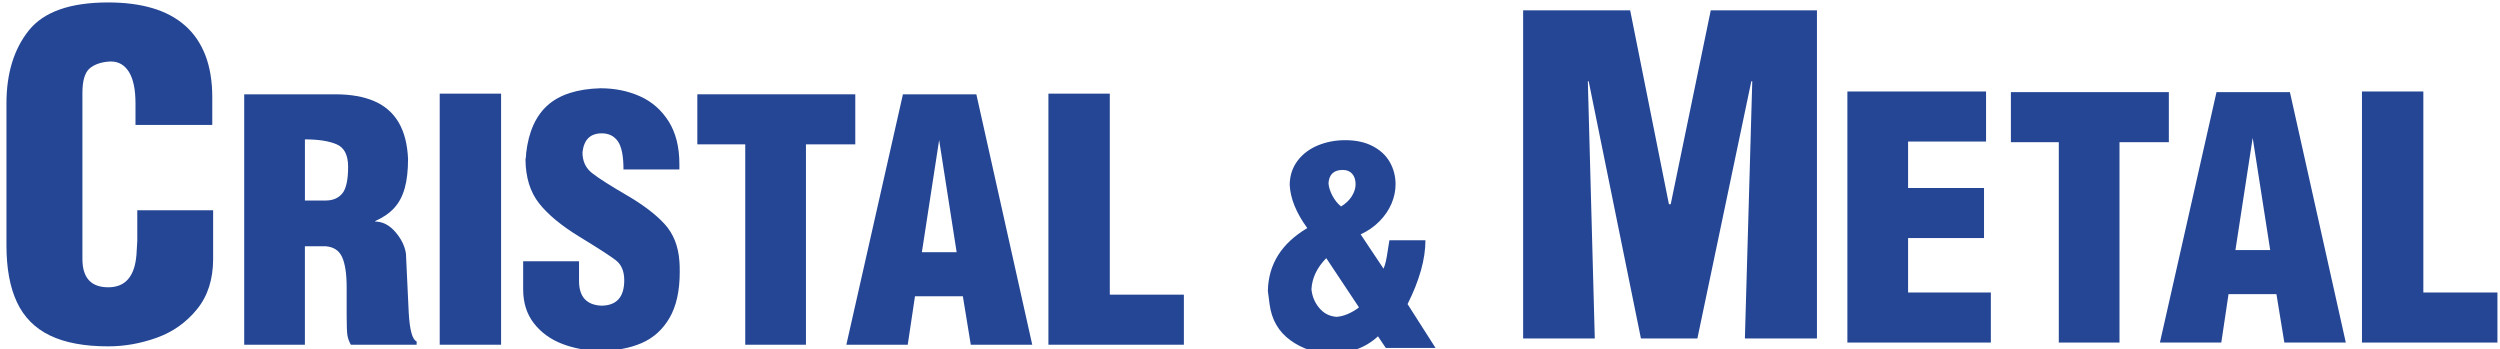 <?xml version="1.0" encoding="utf-8"?>
<!-- Generator: Adobe Illustrator 15.0.0, SVG Export Plug-In . SVG Version: 6.00 Build 0)  -->
<!DOCTYPE svg PUBLIC "-//W3C//DTD SVG 1.1//EN" "http://www.w3.org/Graphics/SVG/1.1/DTD/svg11.dtd">
<svg version="1.1" id="Layer_1" xmlns="http://www.w3.org/2000/svg" xmlns:xlink="http://www.w3.org/1999/xlink" x="0px" y="0px"
	 width="200.333px" height="28px" viewBox="0 0 200.333 28" enable-background="new 0 0 200.333 28" xml:space="preserve">
<g>
	<path fill="#244695" d="M19.569,27.623V7.557h7.293c1.237,0,2.279,0.183,3.127,0.549c0.848,0.366,1.498,0.931,1.95,1.695
		c0.452,0.765,0.705,1.739,0.759,2.923c0,0.932-0.088,1.716-0.266,2.352c-0.177,0.636-0.455,1.162-0.832,1.577
		c-0.377,0.416-0.875,0.764-1.496,1.042l-0.061,0.059c0.611,0,1.155,0.276,1.634,0.83c0.479,0.553,0.762,1.132,0.852,1.737
		l0.223,4.736c0.081,1.402,0.292,2.168,0.634,2.299v0.268h-5.27c-0.135-0.235-0.225-0.475-0.27-0.719
		c-0.045-0.244-0.067-0.788-0.067-1.633v-2.253c0-1.071-0.121-1.875-0.362-2.41s-0.682-0.828-1.322-0.875h-1.663v7.891H19.569z
		 M24.434,16.068h1.663c0.572,0,1.015-0.187,1.328-0.562c0.313-0.375,0.47-1.089,0.47-2.143c0-0.932-0.304-1.531-0.913-1.796
		s-1.458-0.398-2.548-0.398V16.068z"/>
	<path fill="#244695" d="M35.235,27.623V7.504h4.918v20.119H35.235z"/>
	<path fill="#244695" d="M41.921,20.934H46.4v1.581c0,1.254,0.589,1.914,1.768,1.979c1.237,0,1.855-0.679,1.855-2.038
		c0-0.723-0.227-1.258-0.682-1.606c-0.455-0.349-1.415-0.969-2.88-1.862s-2.553-1.792-3.265-2.698s-1.074-2.077-1.087-3.514
		c0.036-0.144,0.054-0.313,0.054-0.51c0.198-1.715,0.777-2.997,1.736-3.844s2.364-1.297,4.214-1.349c1.151,0,2.206,0.213,3.164,0.64
		c0.958,0.427,1.725,1.097,2.301,2.009s0.864,2.054,0.864,3.426v0.431h-4.48c0-1.071-0.148-1.821-0.445-2.25
		s-0.729-0.644-1.295-0.644c-0.922,0-1.437,0.51-1.545,1.528c0,0.701,0.255,1.253,0.766,1.656c0.511,0.403,1.431,0.991,2.76,1.764
		s2.347,1.546,3.053,2.319s1.102,1.767,1.188,2.981c0.018,0.196,0.027,0.481,0.027,0.856c0,1.52-0.273,2.749-0.82,3.687
		c-0.547,0.938-1.294,1.611-2.241,2.019s-2.046,0.611-3.297,0.611c-1.076,0-2.088-0.181-3.038-0.542
		c-0.95-0.362-1.712-0.913-2.288-1.653c-0.576-0.74-0.864-1.65-0.864-2.73V20.934z"/>
	<path fill="#244695" d="M59.719,27.623V11.567H55.88V7.557h12.657v4.011h-3.954v16.056H59.719z"/>
	<path fill="#244695" d="M67.821,27.623l4.534-20.066h5.883l4.479,20.066h-4.925l-0.634-3.88H73.32l-0.58,3.88H67.821z
		 M73.873,20.209h2.786l-1.403-8.988L73.873,20.209z"/>
	<path fill="#244695" d="M84.013,27.623V7.504h4.918v16.108h5.937v4.011H84.013z"/>
</g>
<g>
	<path fill="#244695" d="M112.793,24.368l2.241,3.514h-3.985l-0.628-0.932c-0.984,0.911-2.223,1.366-3.717,1.366
		c-1.232,0-2.328-0.347-3.288-1.04c-0.96-0.693-1.521-1.663-1.681-2.908c-0.037-0.328-0.082-0.681-0.137-1.058
		c0.043-2.135,1.097-3.813,3.159-5.033c-0.893-1.224-1.363-2.387-1.41-3.488c0.015-0.733,0.225-1.37,0.631-1.908
		s0.947-0.947,1.624-1.228c0.676-0.281,1.409-0.421,2.2-0.421c0.86,0,1.596,0.162,2.208,0.484c0.612,0.323,1.069,0.753,1.37,1.291
		c0.3,0.538,0.451,1.125,0.451,1.76c0,0.519-0.107,1.033-0.322,1.543c-0.215,0.51-0.536,0.981-0.962,1.416
		c-0.427,0.434-0.931,0.785-1.514,1.053l1.836,2.752c0.08-0.201,0.143-0.403,0.188-0.606c0.045-0.203,0.097-0.493,0.153-0.871
		c0.056-0.377,0.099-0.644,0.128-0.799h2.886C114.226,20.759,113.748,22.463,112.793,24.368z M108.901,24.633l-2.624-3.948
		c-0.743,0.762-1.139,1.593-1.186,2.493c0.055,0.568,0.263,1.069,0.626,1.503c0.363,0.434,0.826,0.67,1.391,0.709
		C107.691,25.344,108.289,25.092,108.901,24.633z M107.464,16.546c0.375-0.229,0.663-0.504,0.864-0.826
		c0.2-0.321,0.3-0.639,0.3-0.953c0-0.353-0.09-0.632-0.271-0.839c-0.18-0.207-0.433-0.31-0.757-0.31
		c-0.714,0-1.095,0.354-1.143,1.064c0.022,0.311,0.125,0.641,0.309,0.992S107.183,16.317,107.464,16.546z"/>
</g>
<g>
	<g>
		<path fill="#244695" d="M11.001,16.851h6.078v3.894c0,1.632-0.43,2.977-1.292,4.035c-0.861,1.059-1.934,1.819-3.22,2.281
			c-1.286,0.462-2.584,0.693-3.896,0.693c-1.908,0-3.462-0.29-4.664-0.869s-2.083-1.466-2.646-2.662
			c-0.563-1.195-0.844-2.717-0.844-4.566V8.292c0-2.408,0.598-4.359,1.793-5.854c1.196-1.495,3.316-2.242,6.361-2.242
			c1.328,0,2.507,0.151,3.537,0.454c1.03,0.303,1.902,0.768,2.617,1.395c0.714,0.628,1.258,1.421,1.629,2.379
			c0.372,0.958,0.557,2.085,0.557,3.38v0.488v1.72h-6.153v-1.72c0-1.118-0.174-1.958-0.521-2.521
			c-0.347-0.562-0.83-0.843-1.45-0.843H8.819c-0.705,0.04-1.25,0.226-1.637,0.556C6.796,5.816,6.604,6.473,6.604,7.454v13.291
			c0,1.518,0.69,2.276,2.072,2.276c1.364,0,2.117-0.864,2.258-2.593l0.067-1.121V16.851z"/>
	</g>
</g>
<g>
	<path fill="#244695" d="M148.037,27.45V7.331h11.112v4.011h-6.248v3.723h6.085v4.011h-6.085v4.363h6.632v4.011H148.037z"/>
	<path fill="#244695" d="M164.978,27.45V11.394h-3.839V7.383h12.657v4.011h-3.954V27.45H164.978z"/>
	<path fill="#244695" d="M173.081,27.45l4.534-20.066h5.883l4.479,20.066h-4.925l-0.634-3.88h-3.839l-0.58,3.88H173.081z
		 M179.132,20.036h2.786l-1.403-8.988L179.132,20.036z"/>
	<path fill="#244695" d="M189.272,27.45V7.331h4.918v16.108h5.937v4.011H189.272z"/>
</g>
<g>
	<path fill="#244695" d="M122.054,27.121V0.83h8.576l3.106,15.534h0.144l3.208-15.534h8.509v26.292h-5.774l0.591-20.608h-0.076
		l-4.322,20.608h-4.524l-4.187-20.608h-0.067l0.557,20.608H122.054z"/>
</g>
</svg>
